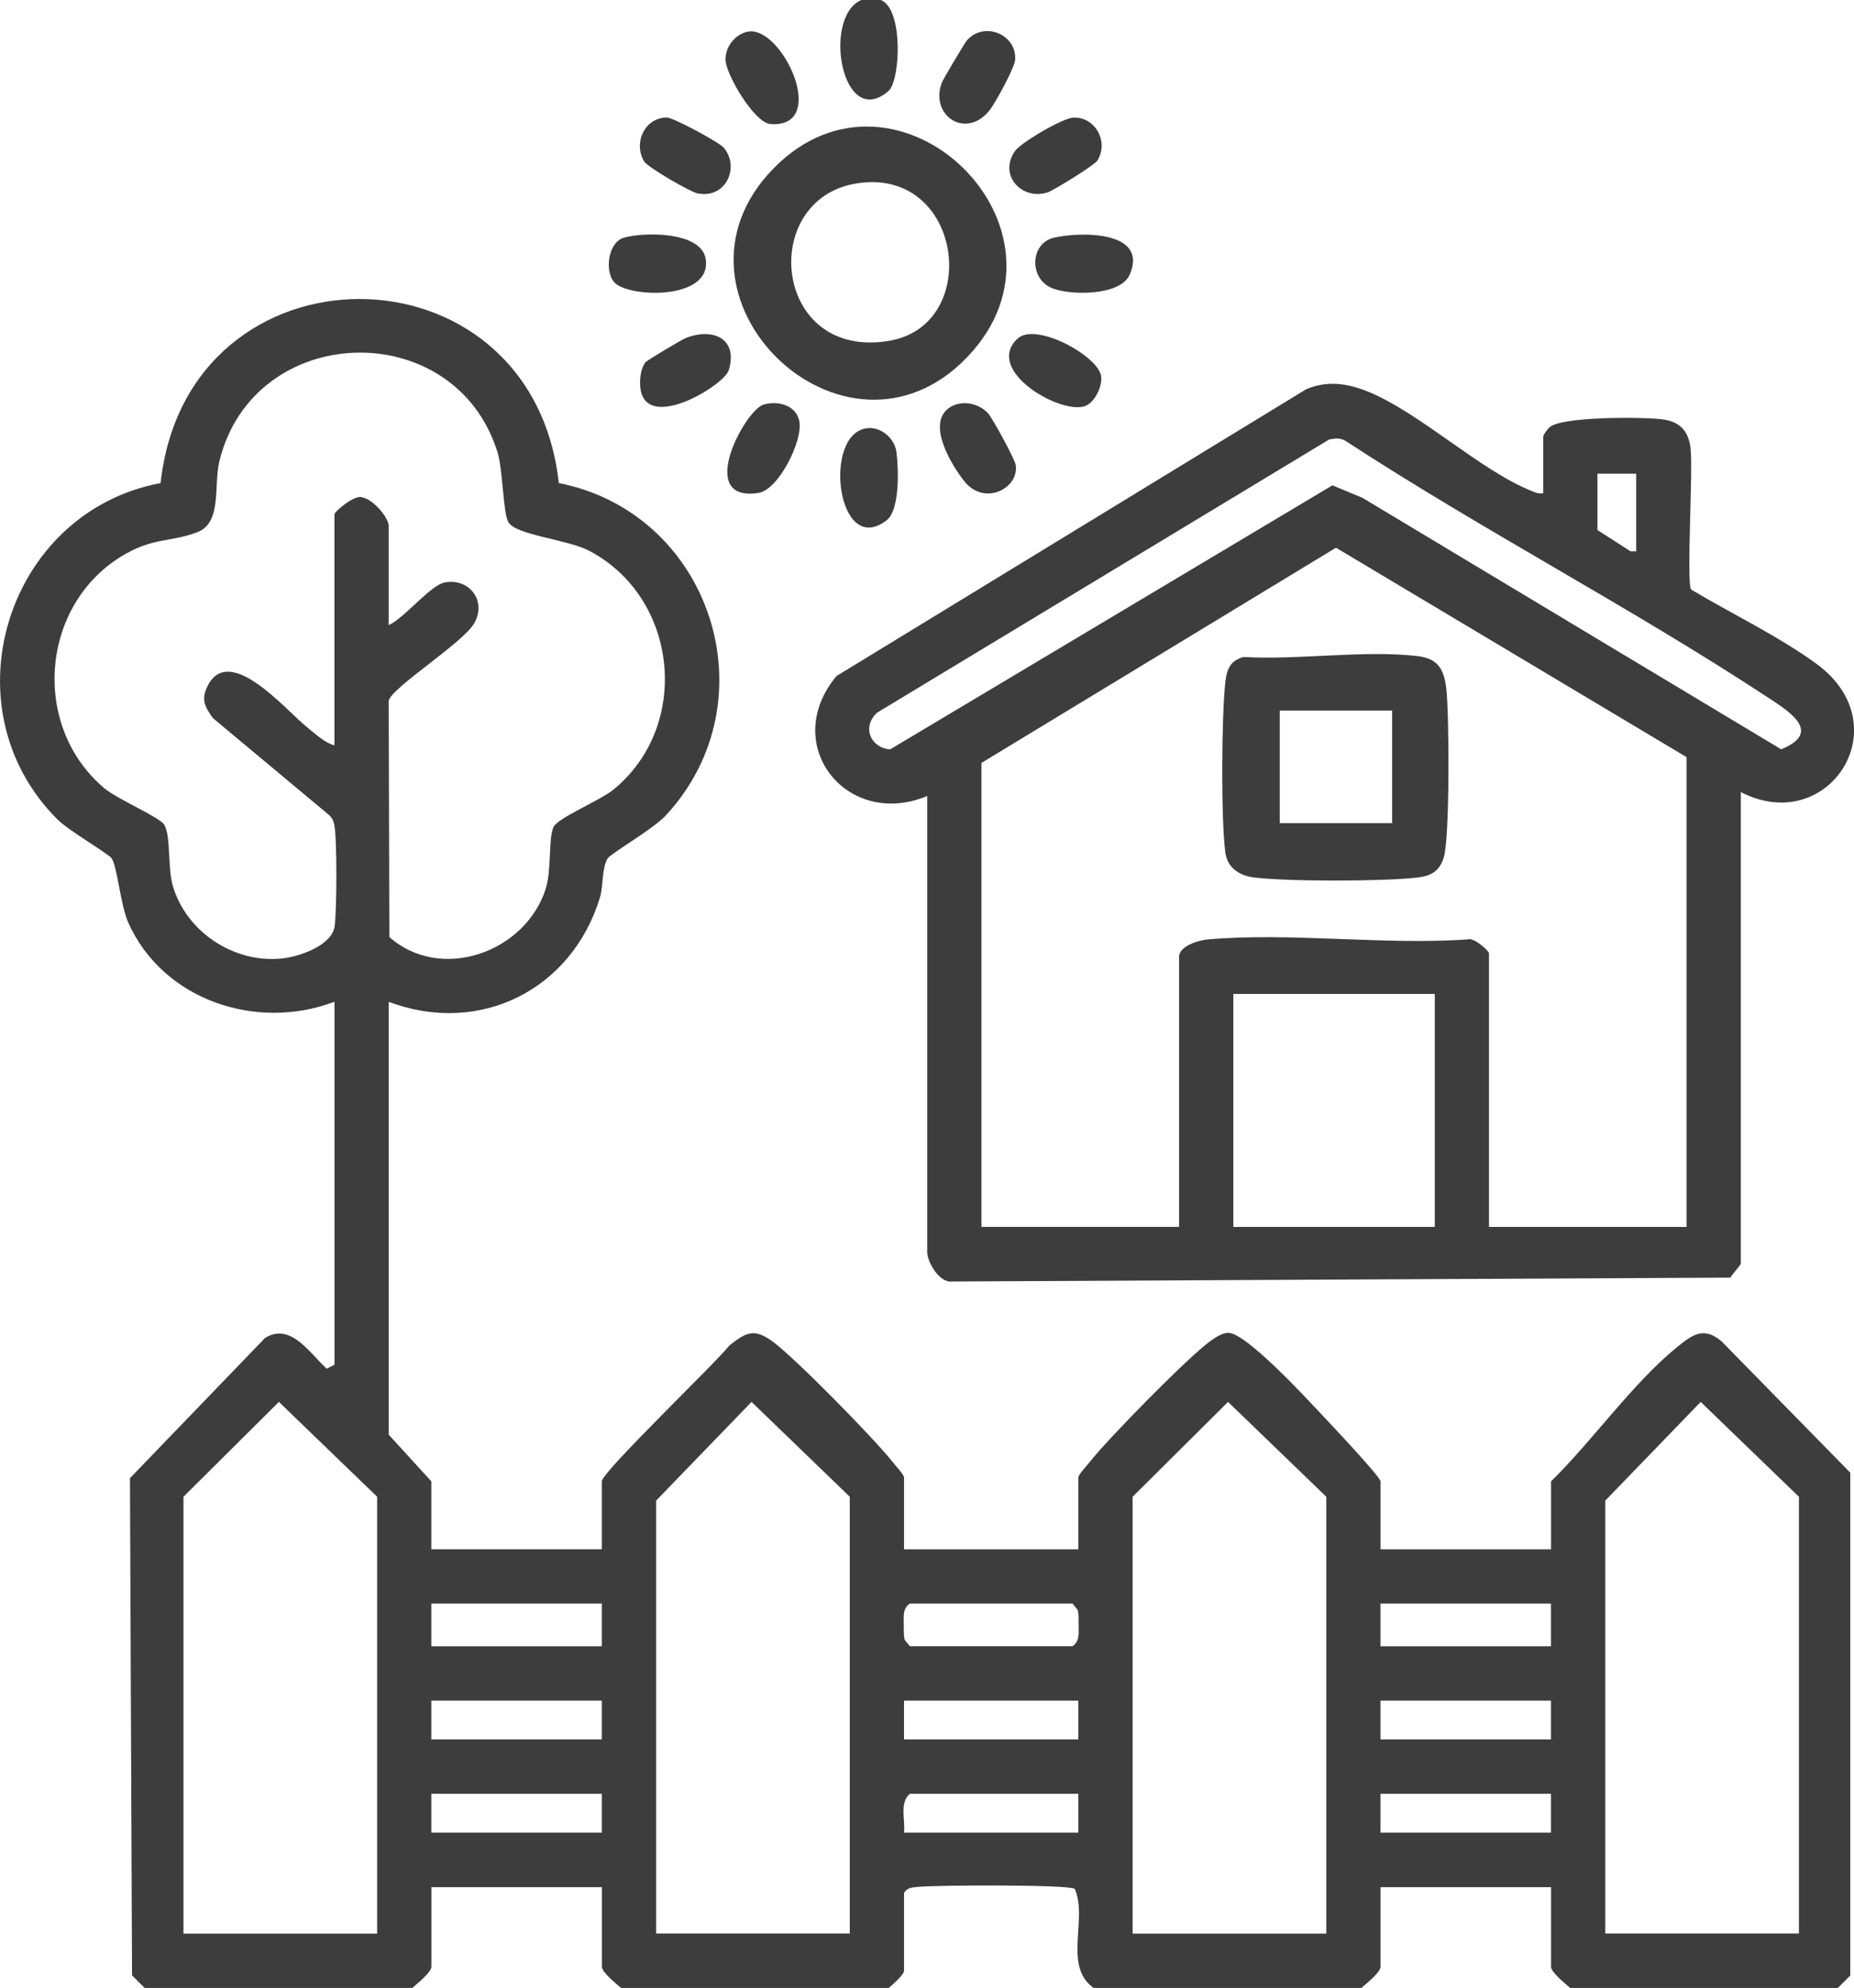 <?xml version="1.0" encoding="UTF-8"?><svg id="Capa_1" xmlns="http://www.w3.org/2000/svg" viewBox="0 0 358.22 384"><defs><style>.cls-1{fill:#3d3d3d;}</style></defs><path class="cls-1" d="M27.95,384l-2.44-2.43-.4-96.04,26.11-27.09c4.98-3.07,8.63,3,11.91,5.94l1.5-.76v-70.12c-14.98,5.71-33.1-.25-39.82-15.23-1.54-3.42-2.13-10.83-3.25-12.49-.57-.84-8.33-5.36-10.47-7.5-21.64-21.63-9.8-59.39,19.94-64.97,5.16-47.43,71.7-47.38,76.94,0,29.4,5.79,41.27,41.96,20.67,64.21-2.45,2.64-10.53,7.28-11.21,8.27-1.13,1.66-.87,5.45-1.49,7.51-5.4,17.85-23.21,26.85-40.83,20.22v83.62l8.23,9v13.12h32.94v-13.12c0-1.8,22.02-22.87,24.68-26.27,3.22-2.53,4.74-3.34,8.29-.76,4.29,3.12,19.73,18.85,23.19,23.26.5.64,2.23,2.5,2.23,3.02v13.88h33.68v-13.88c0-.52,1.72-2.38,2.23-3.02,3.46-4.41,18.9-20.14,23.19-23.26,1-.73,2.27-1.61,3.53-1.65,3.34-.11,15,12.51,17.85,15.55,1.51,1.61,11.59,12.26,11.59,13.14v13.12h32.94v-13.12c7.99-7.81,15.79-18.97,24.31-25.9,2.97-2.42,5.19-4.1,8.66-1.13l24.85,25.35v97.13s-2.43,2.43-2.43,2.43h-51.65c-.91-.79-3.74-3.05-3.74-4.12v-15.38h-32.94v15.38c0,1.08-2.83,3.33-3.74,4.12h-51.65c-6.03-4.16-1.11-13.38-3.7-19.17-1.25-.87-27.27-.73-30.4-.37-1.09.13-1.92.09-2.58,1.16v15c0,.82-2.23,2.73-2.99,3.38h-51.65c-.91-.79-3.74-3.05-3.74-4.12v-15.38h-32.94v15.38c0,1.08-2.83,3.33-3.74,4.12H27.95ZM75.11,120.75c2.99-1.32,8.09-7.78,10.89-8.26,4.78-.82,8.08,3.68,5.61,7.93-2.2,3.8-16.04,12.46-16.51,14.95l.13,45.64c10,8.8,26.26,2.93,30.19-9.26,1.2-3.74.5-9.71,1.52-11.98.8-1.79,8.91-5.08,11.53-7.2,15.19-12.34,12.62-37.16-4.67-46.2-4.17-2.18-13.94-2.96-15.53-5.44-1.1-1.71-1.07-10.13-2.15-13.6-8.28-26.48-47.11-25.3-53.73,1.75-1.16,4.73.57,11.88-4.27,13.72-5.33,2.03-8.61.93-14.75,4.72-15.6,9.65-17.32,32.8-3.26,44.7,2.58,2.19,10.76,5.62,11.63,7.09,1.3,2.19.62,8.32,1.66,11.84,2.63,8.91,11.83,14.94,21.04,14,3.42-.35,9.72-2.52,10.22-6.25.42-3.1.48-16.65-.06-19.52-.15-.79-.42-1.43-1.04-1.96l-22.46-18.74c-1.56-2.23-2.27-3.56-1.01-6.13,4.14-8.43,15.08,4.53,18.93,7.66,1.57,1.28,3.67,3.27,5.6,3.77v-44.62c0-.58,4.1-4.01,5.45-3.26,1.93.32,5.03,3.8,5.03,5.51v19.12ZM72.87,373.5v-84.38l-18.98-18.32-18.44,18.32v84.38h37.43ZM164.19,373.5v-84.38l-18.98-18.32-18.44,19.07v83.62h37.43ZM256.26,373.5v-84.38l-18.98-18.32-18.44,18.32v84.38h37.43ZM347.58,373.5v-84.38l-18.98-18.32-18.44,19.07v83.62h37.43ZM116.28,309.75h-32.94v8.25h32.94v-8.25ZM175.79,309.75c-1.42.95-1.17,2.59-1.17,4.12,0,.97-.05,1.93.17,2.88l1,1.24h31.44c1.42-.95,1.17-2.59,1.17-4.12,0-.97.05-1.93-.17-2.88l-1-1.24h-31.44ZM299.67,309.75h-32.94v8.25h32.94v-8.25ZM116.28,328.5h-32.94v7.5h32.94v-7.5ZM208.35,328.5h-33.68v7.5h33.68v-7.5ZM299.67,328.5h-32.94v7.5h32.94v-7.5ZM116.28,346.5h-32.94v7.5h32.94v-7.5ZM208.35,346.5h-32.56c-2.05,1.78-.84,5.03-1.12,7.5h33.68v-7.5ZM299.67,346.5h-32.94v7.5h32.94v-7.5Z"/><path class="cls-1" d="M170.18,0c4.4,1.69,3.81,15.6,1.47,17.6-9.02,7.73-12.83-14.43-5.21-17.6h3.74Z"/><path class="cls-1" d="M298.18,95.25v-10.88c0-.39.86-1.56,1.3-1.91,2.57-2.01,17.73-1.93,21.55-1.48,3.44.4,5.21,2.15,5.61,5.63.5,4.29-.82,25.8.11,27.27,7.76,4.64,16.97,9.05,24.22,14.35,16.38,11.97,2.21,33.48-14.62,24.77v91.12c0,.17-1.69,2.08-2.02,2.67l-150.35.75c-2.5.35-4.83-3.81-4.83-5.66v-88.12c-15.53,6.47-28.57-9.92-17.52-23.18l90.7-55.37c4.01-1.75,8.02-1.17,11.92.41,10.16,4.13,21.73,15.26,31.71,19.23.77.31,1.32.59,2.21.41ZM256.82,84.89l-87.35,52.77c-3.02,2.8-1.25,6.8,2.51,7.1l85.46-51.01,5.78,2.4,80.93,48.59c8.07-3.29,1.56-7.3-2.62-10.05-26.41-17.36-55.05-32.23-81.57-49.53-1.02-.62-2.03-.48-3.13-.27ZM316.14,91.5h-7.49v10.88l6.38,4.11h1.11s0-14.99,0-14.99ZM325.87,146.25l-67.74-40.45-68.5,41.57v89.62h38.18v-52.12c0-2.15,3.77-3.25,5.58-3.41,16.03-1.39,33.98,1.13,50.22,0,1.1-.47,4.08,2.21,4.08,2.66v52.88h38.18v-90.75ZM277.22,192h-38.92v45h38.92v-45Z"/><path class="cls-1" d="M149.48,32.51c23.83-24.29,61.02,11.7,37.46,36.41-23.72,24.87-61.59-11.81-37.46-36.41ZM165.49,35.43c-19.08,3.07-16.16,34.28,6.38,30.39,18.03-3.11,14.14-33.69-6.38-30.39Z"/><path class="cls-1" d="M207.34,22.72c4.26-.22,6.98,4.67,4.67,8.32-.57.89-8.48,5.77-9.62,6.13-4.89,1.55-9.46-3.19-6.36-7.89,1.13-1.72,9.27-6.45,11.31-6.56Z"/><path class="cls-1" d="M186.88,7.73c3.34-3.64,9.53-1.11,9.27,3.78-.08,1.54-3.91,8.54-5.01,9.88-4.65,5.64-11.55.81-9.16-5.43.26-.68,4.47-7.77,4.89-8.23Z"/><path class="cls-1" d="M203.65,45.91c5.09-1.17,18.33-1.38,14.62,7.15-1.79,4.12-11.43,4.03-14.96,2.62-4.54-1.81-4.31-8.7.34-9.77Z"/><path class="cls-1" d="M144.53,6.11c6.58-1.2,15.81,18.62,4.36,17.86-3.14-.21-8.6-9.54-8.71-12.37-.1-2.49,1.85-5.03,4.35-5.49Z"/><path class="cls-1" d="M167.67,82.7c2.66-.23,5.21,2.03,5.54,4.63.42,3.28.67,11.19-1.9,13.17-9.64,7.44-12.5-17.03-3.64-17.8Z"/><path class="cls-1" d="M128.76,22.69c1.28-.04,10.2,4.8,11.07,5.83,3.16,3.72.48,9.91-5.03,8.84-1.45-.28-9.66-5.05-10.34-6.18-2.13-3.56.05-8.36,4.3-8.49Z"/><path class="cls-1" d="M183.12,78.98c2.32-1.88,6.06-1.22,7.91,1.01.87,1.06,5.06,8.73,5.22,9.82.7,4.51-6.04,8.04-9.93,3.15-2.46-3.1-7.13-10.79-3.2-13.97Z"/><path class="cls-1" d="M118.72,54.56c-1.94-2.07-1.28-7.75,1.83-8.65,3.79-1.09,14.96-1.28,15.8,4.12,1.25,7.99-14.83,7.52-17.64,4.53Z"/><path class="cls-1" d="M147.5,78.16c2.77-.83,6.37.08,6.95,3.25.69,3.76-4.03,13.21-7.91,13.81-12.22,1.86-2.63-15.97.96-17.05Z"/><path class="cls-1" d="M196.57,65.44c3.52-3.34,15.47,3.26,16.16,7.11.36,2-1.15,5.01-2.89,5.81-4.46,2.04-19.84-6.69-13.27-12.92Z"/><path class="cls-1" d="M124.73,69.96c.29-.35,6.91-4.31,7.71-4.64,5.28-2.11,10.2.06,8.38,6.15-.85,2.84-14.07,10.92-16.68,5.03-.79-1.65-.58-5.11.59-6.54Z"/><path class="cls-1" d="M240.32,126.91c10.56.61,23.24-1.37,33.54-.18,4.04.47,5.17,2.61,5.6,6.39.55,4.9.68,28.69-.5,32.5-.82,2.65-2.4,3.58-5.1,3.89-6.65.77-24.84.79-31.47,0-2.87-.34-5.24-1.83-5.64-4.85-.85-6.42-.74-26.5.02-33.05.29-2.43,1.02-4.07,3.54-4.7ZM268.98,137.25h-21.71v21.75h21.71v-21.75Z"/></svg>